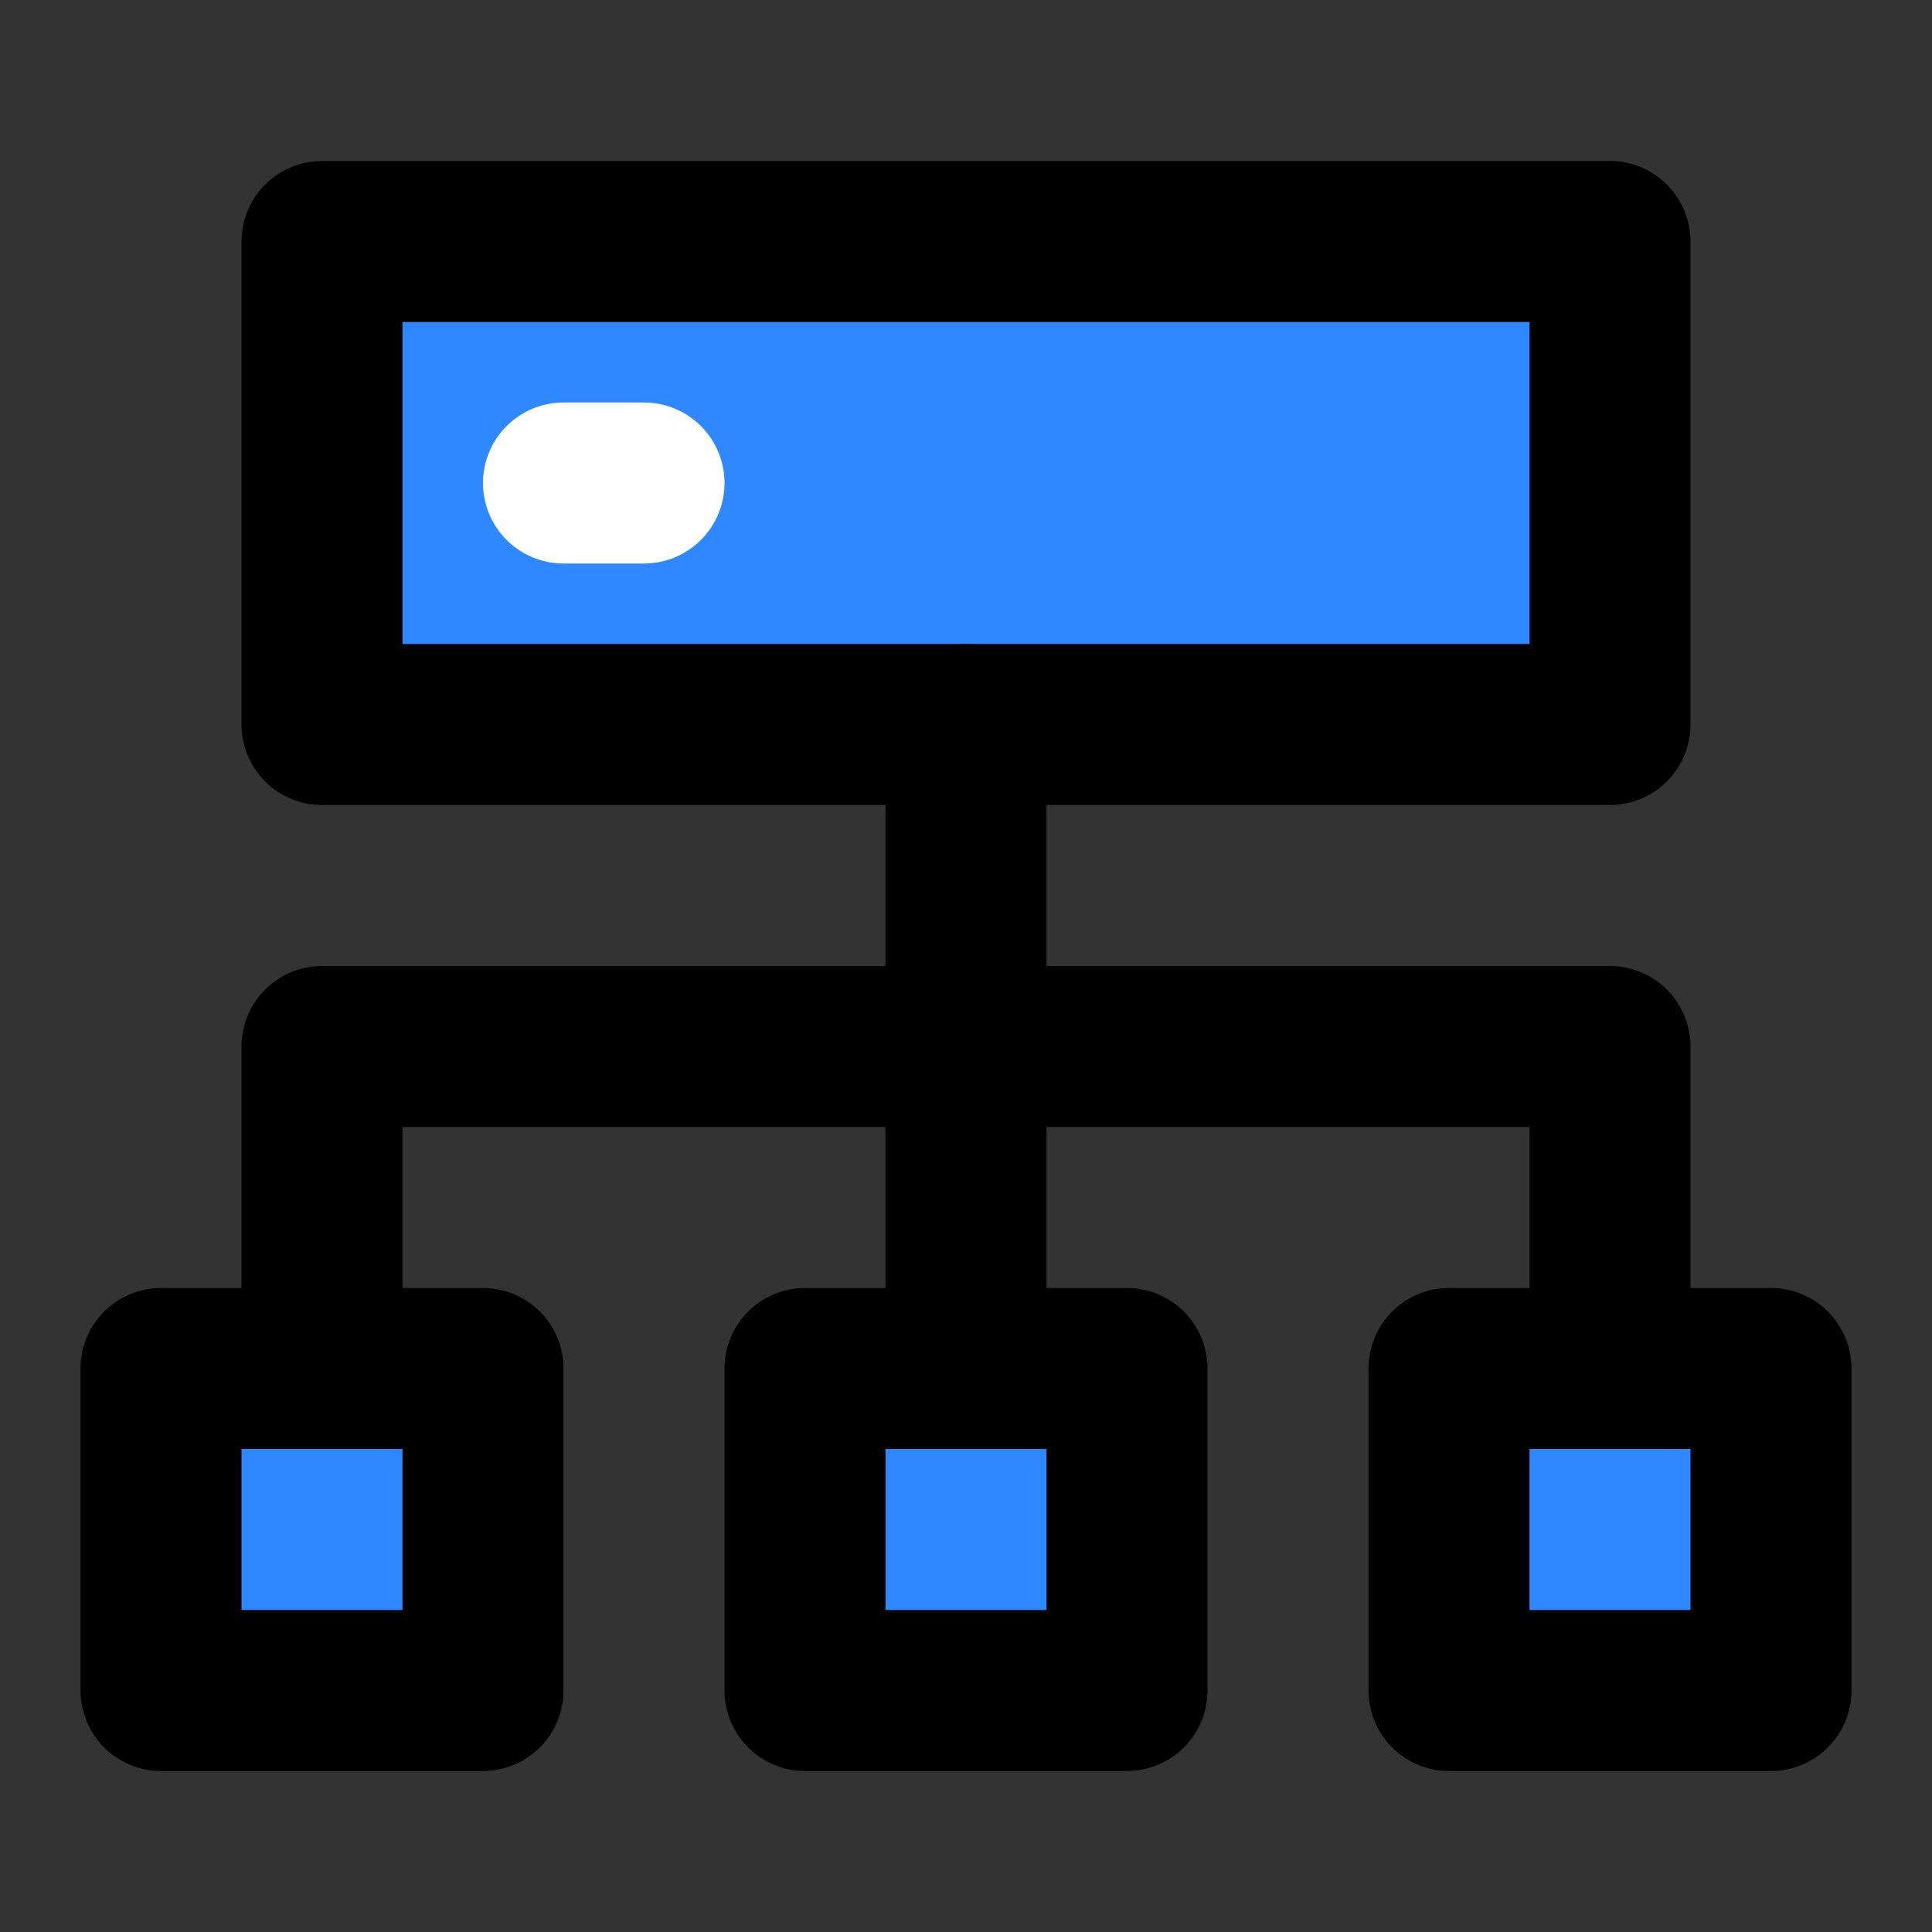 <svg xmlns="http://www.w3.org/2000/svg" width="48" height="48" viewBox="0 0 48 48"><rect x="0" y="0" width="48" height="48" fill="#333333" stroke="none"/><g fill="none" stroke-linecap="round" stroke-linejoin="round" stroke-width="4"><rect width="8" height="8" x="4" y="34" fill="#2f88ff" stroke="#000"/><rect width="32" height="12" x="8" y="6" fill="#2f88ff" stroke="#000"/><path stroke="#000" d="M24 34V18"/><path stroke="#000" d="M8 34V26H40V34"/><rect width="8" height="8" x="36" y="34" fill="#2f88ff" stroke="#000"/><rect width="8" height="8" x="20" y="34" fill="#2f88ff" stroke="#000"/><path stroke="#fff" d="M14 12H16"/></g></svg>